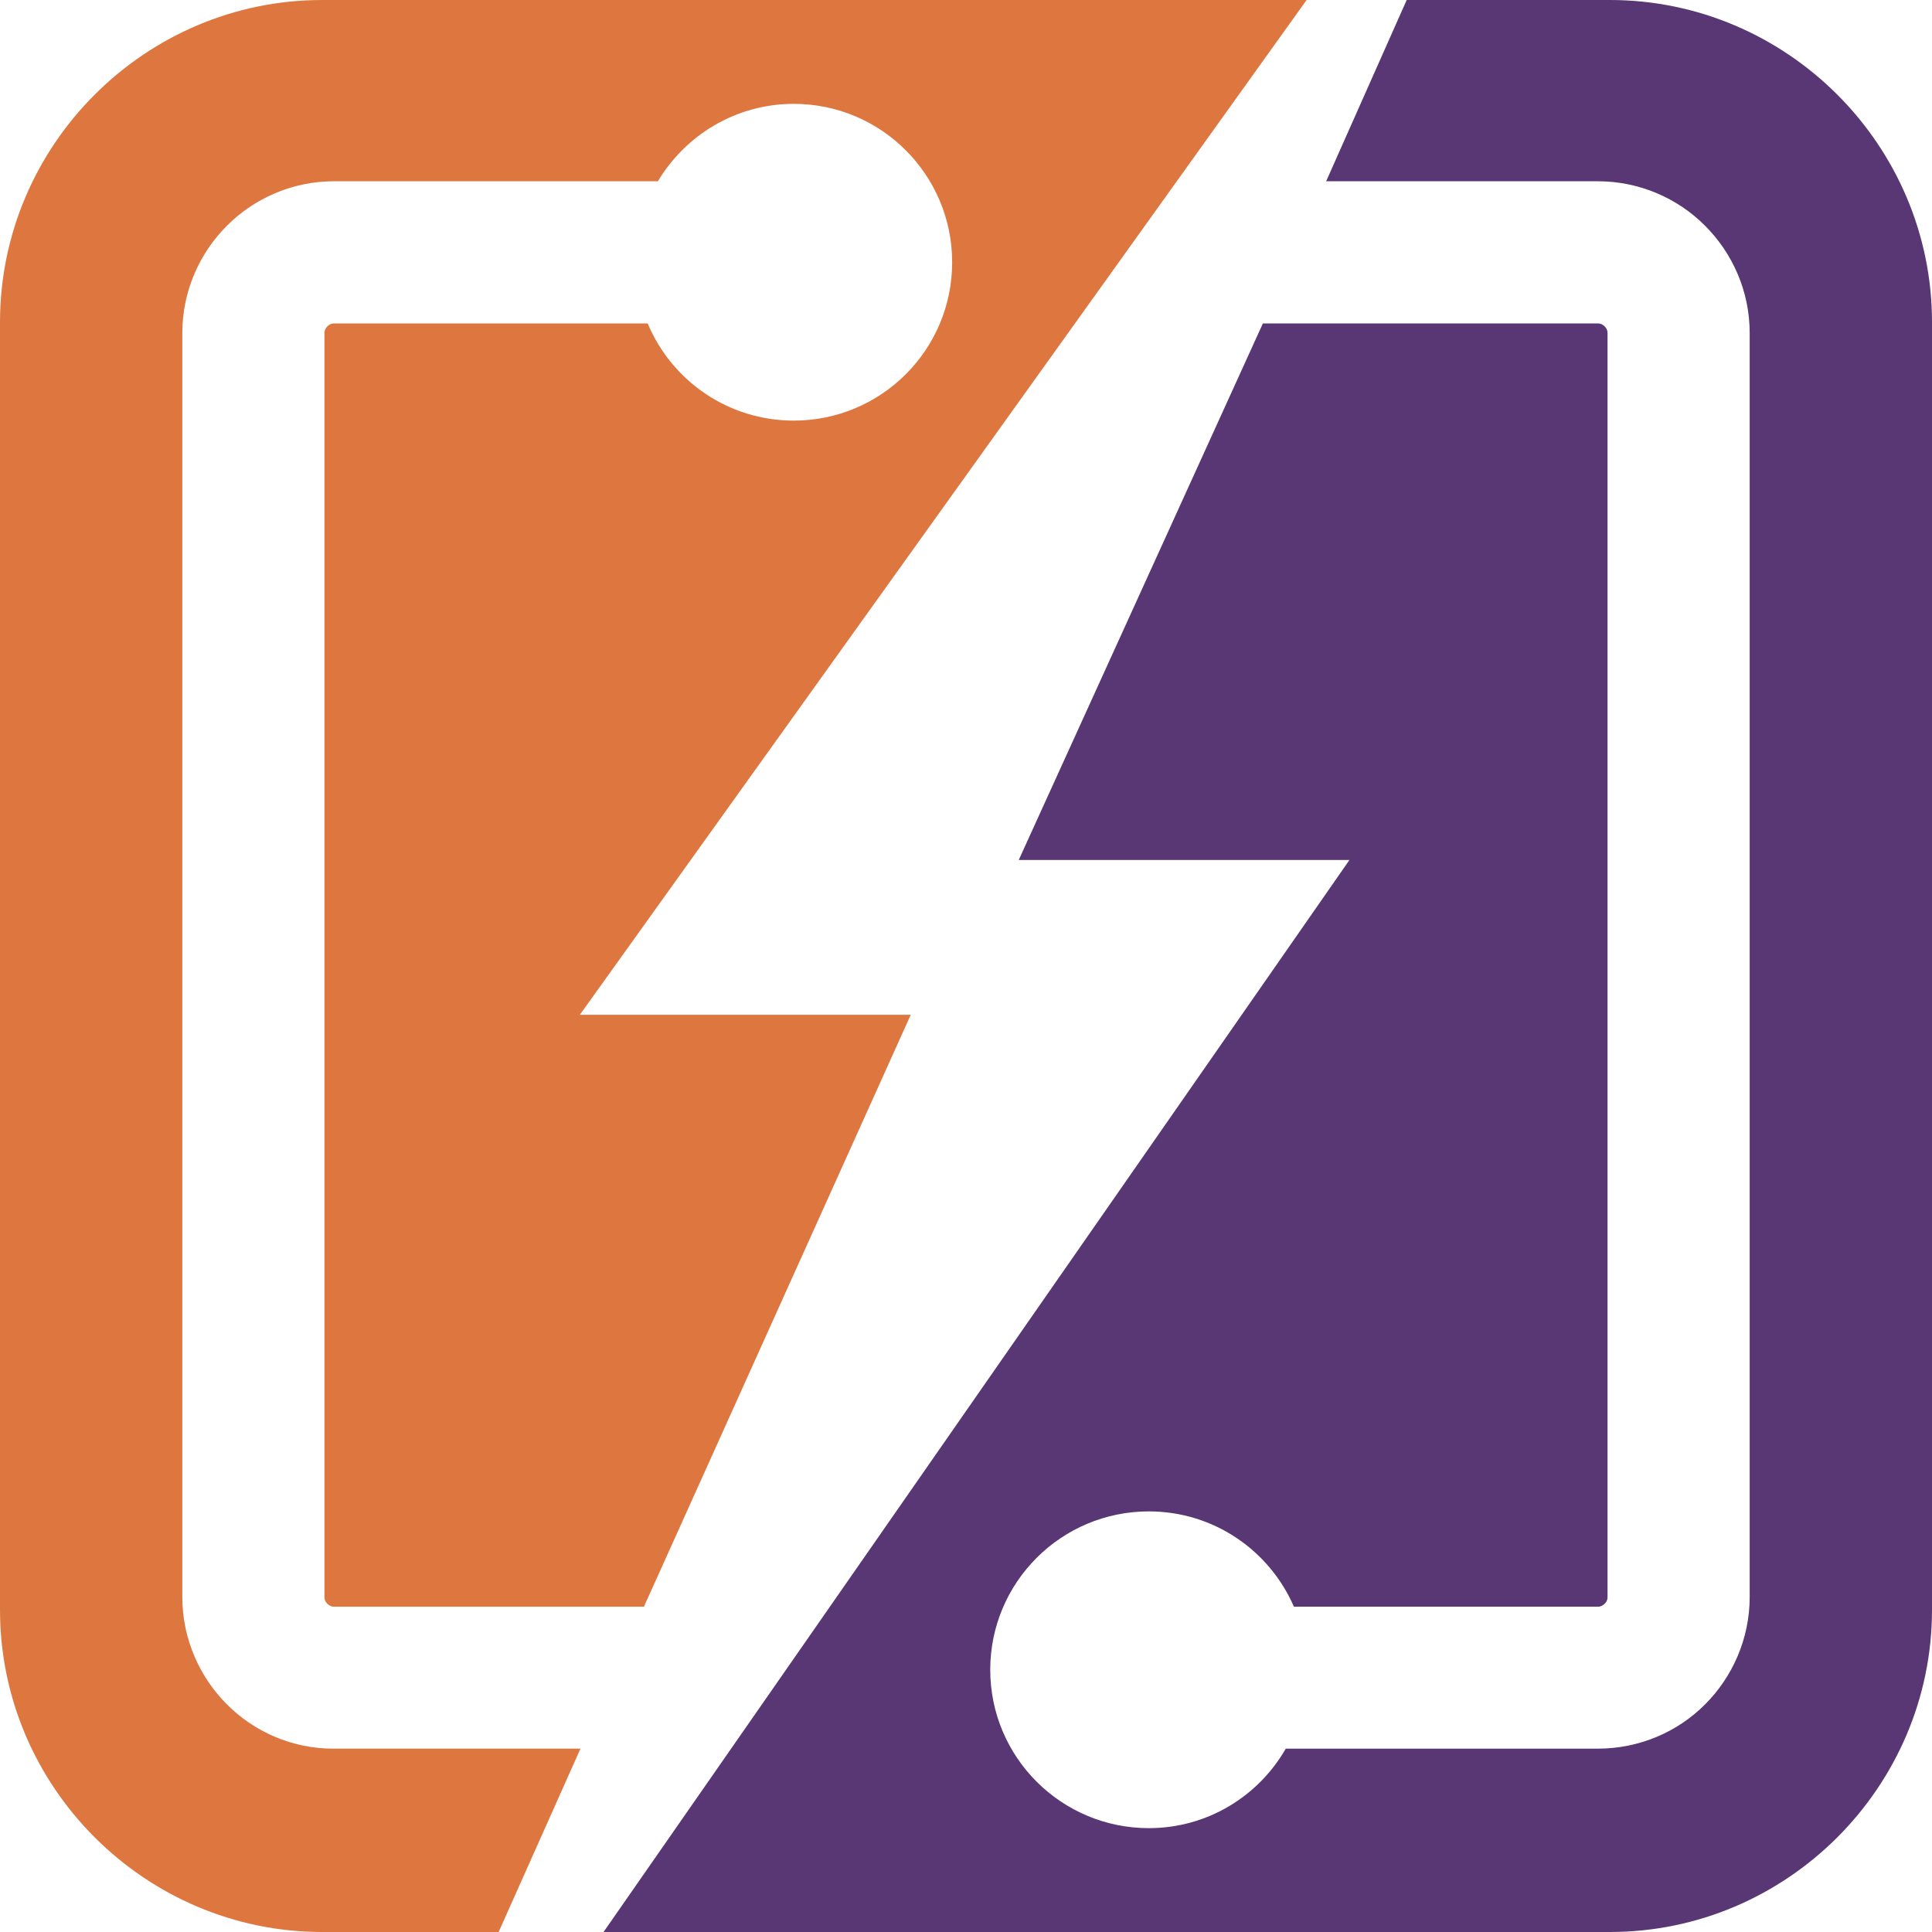<svg xmlns="http://www.w3.org/2000/svg" version="1.1" xmlns:xlink="http://www.w3.org/1999/xlink" width="126" height="126"><svg width="126" height="126" viewBox="0 0 126 126" fill="none" xmlns="http://www.w3.org/2000/svg">
<path d="M104.989 0H91.741L86.488 11.822H104.215C106.943 11.822 109.441 12.949 111.205 14.727C112.983 16.505 114.11 18.989 114.11 21.717V104.161C114.11 106.875 112.983 109.373 111.205 111.151C109.441 112.929 106.943 114.042 104.215 114.042H83.855C82.077 117.137 78.752 119.227 74.924 119.227C69.21 119.227 64.581 114.599 64.581 108.898C64.581 103.197 69.21 98.569 74.924 98.569C79.159 98.569 82.796 101.12 84.385 104.785H104.215C104.391 104.785 104.514 104.717 104.649 104.595C104.785 104.459 104.839 104.324 104.839 104.161V21.717C104.839 21.554 104.785 21.419 104.649 21.283C104.514 21.161 104.391 21.093 104.215 21.093H82.362L66.441 56.084H88.009L39.362 126H104.989C116.539 126 126 116.539 126 104.989V21.011C126 9.461 116.539 0 104.989 0Z" fill="#593674"></path>
<path d="M21.771 114.042C19.057 114.056 16.559 112.929 14.795 111.151C13.017 109.373 11.89 106.875 11.89 104.161V21.717C11.89 18.989 13.017 16.505 14.795 14.727C16.559 12.949 19.057 11.822 21.771 11.822H42.905C44.71 8.809 47.995 6.773 51.768 6.773C57.469 6.773 62.097 11.402 62.097 17.102C62.097 22.817 57.469 27.431 51.768 27.431C47.479 27.431 43.801 24.825 42.24 21.093H21.771C21.608 21.093 21.473 21.161 21.351 21.283C21.215 21.419 21.161 21.554 21.161 21.717V104.161C21.161 104.324 21.215 104.459 21.351 104.595C21.473 104.717 21.608 104.785 21.771 104.785H41.995L59.396 66.183H37.815L85.213 0H21.011C9.461 0 0 9.461 0 21.011V104.989C0 116.539 9.461 126 21.011 126H32.521L37.856 114.042H21.771Z" fill="#DE773F"></path>
</svg><style>@media (prefers-color-scheme: light) { :root { filter: none; } }
@media (prefers-color-scheme: dark) { :root { filter: none; } }
</style></svg>